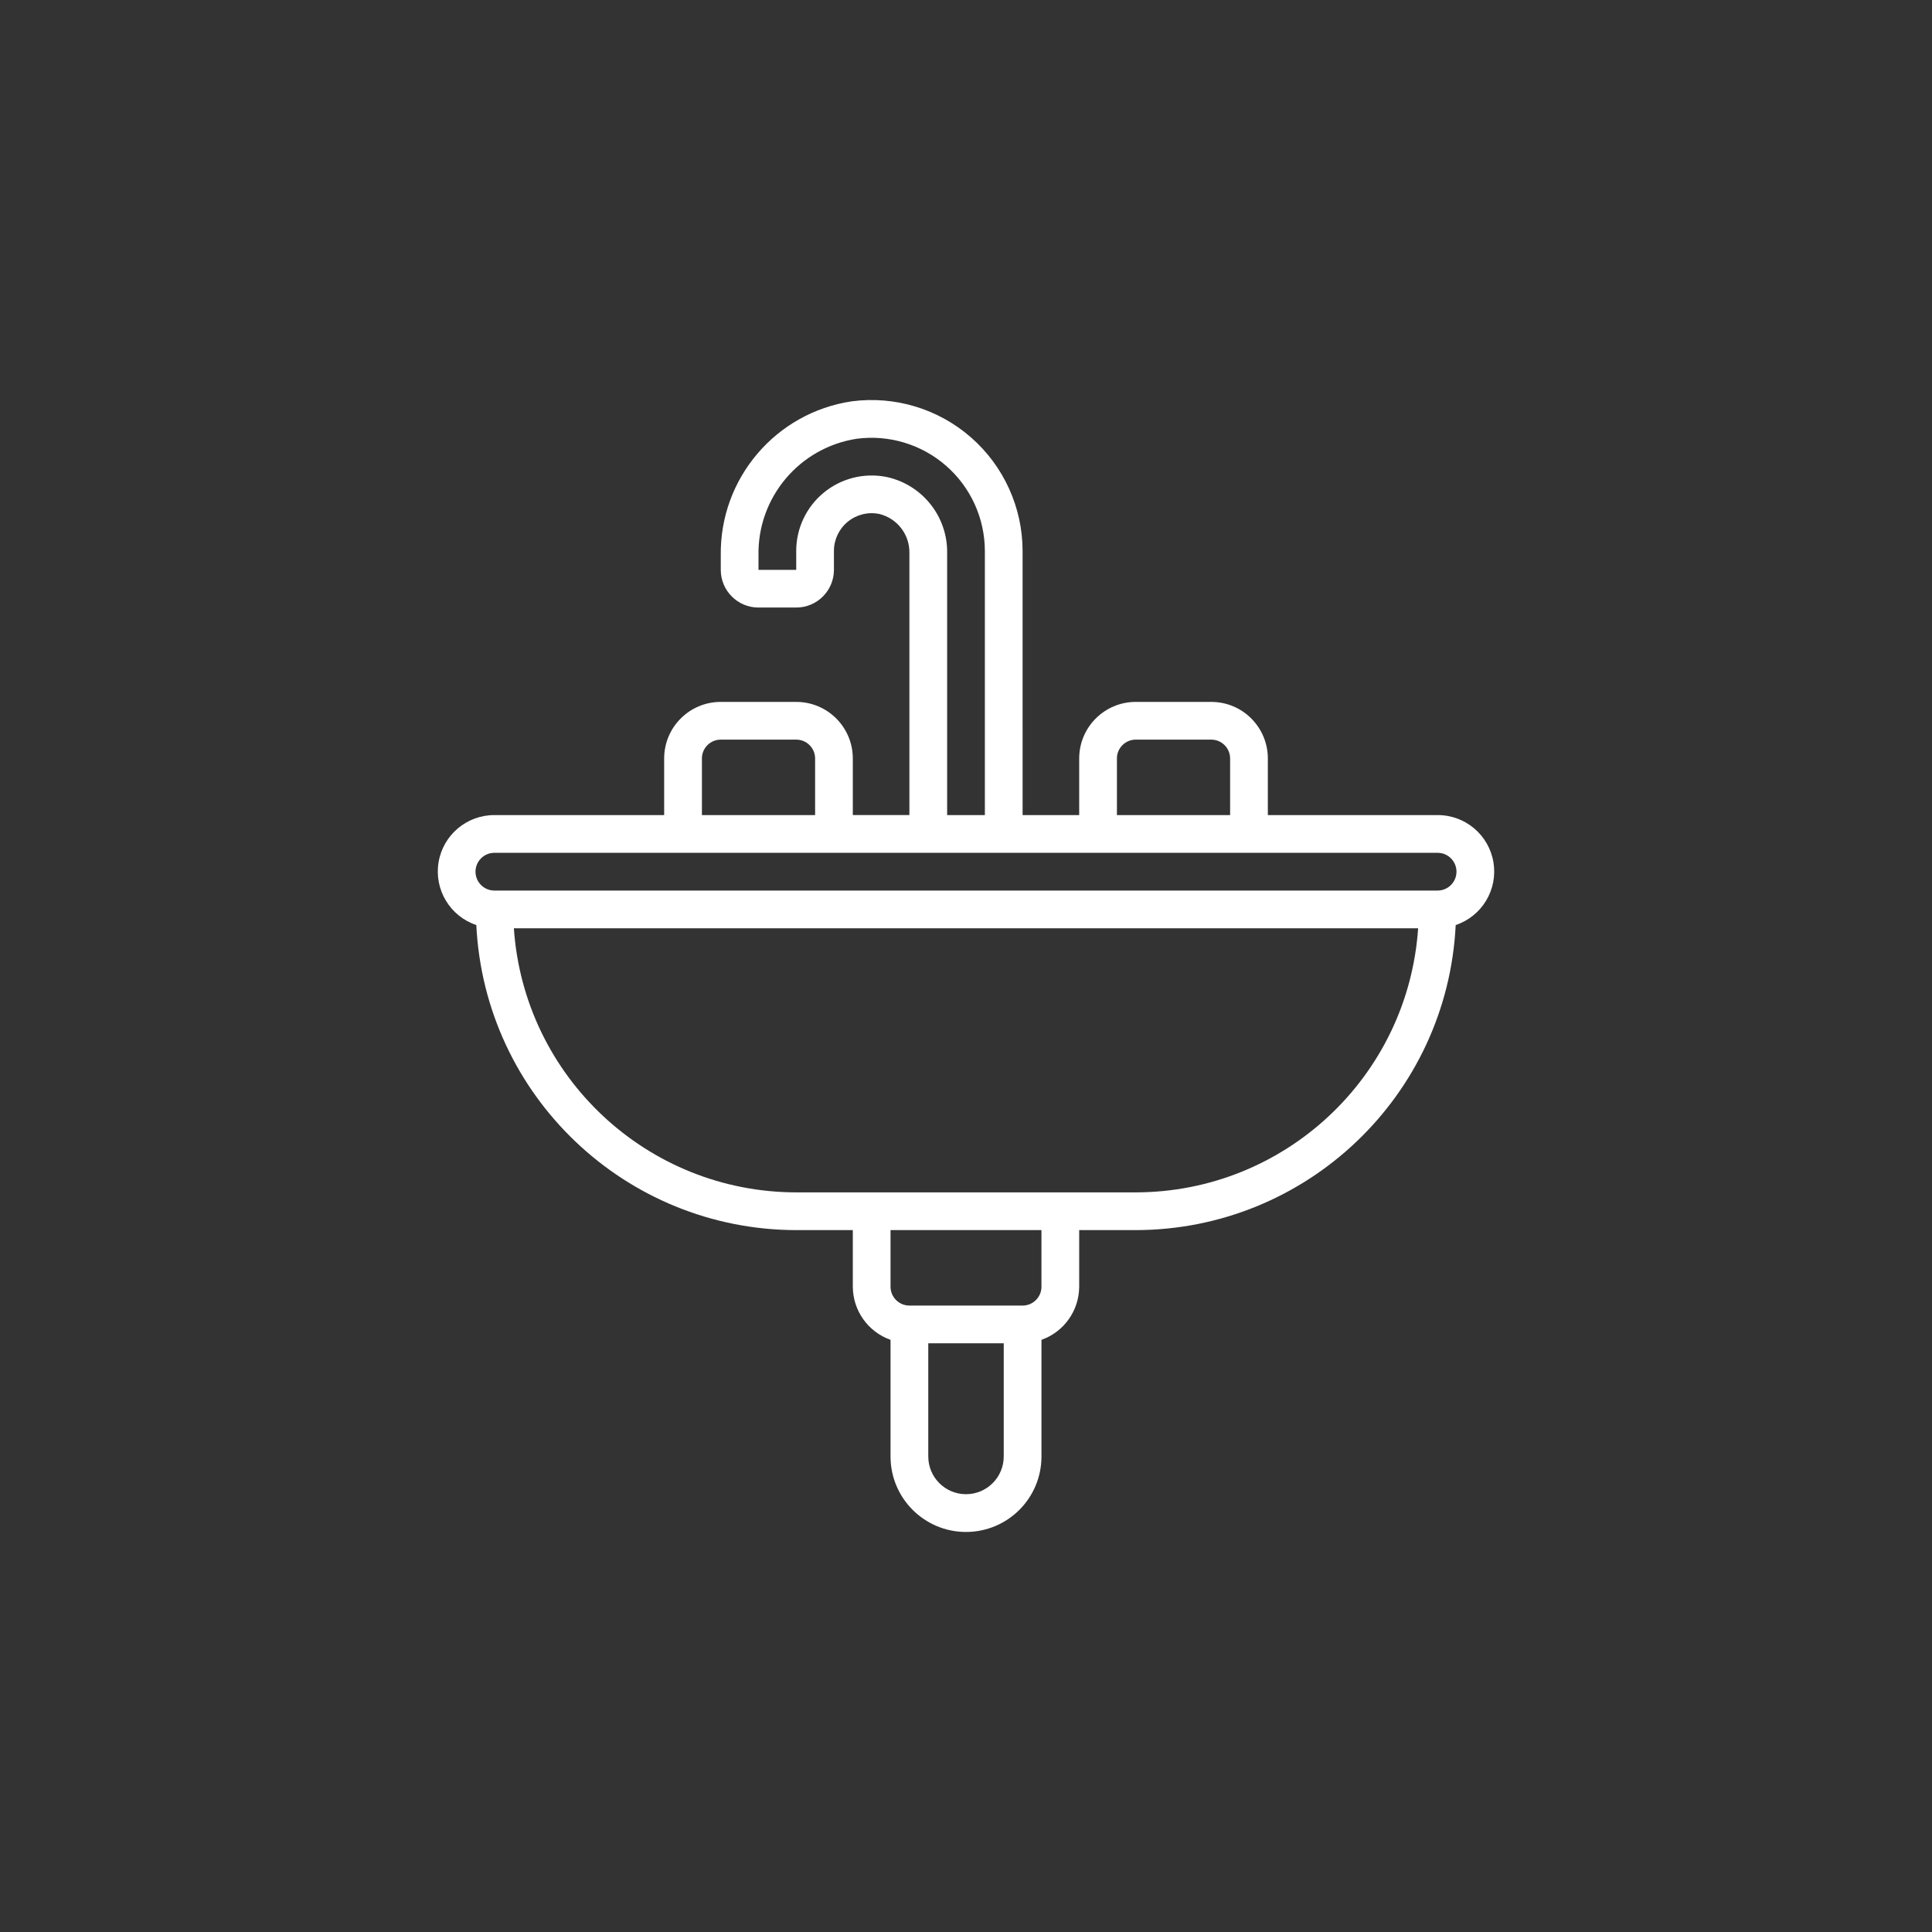 <svg xmlns="http://www.w3.org/2000/svg" xmlns:xlink="http://www.w3.org/1999/xlink" id="Layer_1" x="0px" y="0px" viewBox="0 0 99 99" style="enable-background:new 0 0 99 99;" xml:space="preserve"><rect x="0" y="0" width="99" height="99" fill="#333333" stroke="none"/><style type="text/css">	.st0{clip-path:url(#SVGID_00000139997863044331896870000013829274789598615169_);}	.st1{fill:#FFFFFF;}</style><g>	<g>		<defs>			<rect id="SVGID_1_" x="20.5" y="20.5" width="58" height="58"></rect>		</defs>		<clipPath id="SVGID_00000163774920801102371000000011728258079150848439_">			<use xlink:href="#SVGID_1_" style="overflow:visible;"></use>		</clipPath>		<g style="clip-path:url(#SVGID_00000163774920801102371000000011728258079150848439_);">			<path class="st1" d="M40.8,35.967h-3.867c-1.602,0-2.9,1.298-2.9,2.9v2.9h-8.7    c-1.419-0.003-2.631,1.023-2.861,2.423c-0.23,1.4,0.59,2.761,1.935,3.212    c0.43,8.744,7.638,15.618,16.393,15.632h2.9v2.9    c0.005,1.225,0.779,2.314,1.933,2.722v5.978c0,2.135,1.731,3.867,3.867,3.867    s3.867-1.731,3.867-3.867v-5.978c1.155-0.408,1.928-1.498,1.933-2.722v-2.9    h2.9c8.755-0.014,15.963-6.888,16.393-15.632    c1.345-0.451,2.165-1.811,1.935-3.212c-0.23-1.4-1.442-2.427-2.861-2.423    h-8.7v-2.9c0-1.602-1.298-2.9-2.9-2.9h-3.867    c-1.602,0-2.9,1.298-2.9,2.9v2.9h-2.9V28.233    c-0.002-2.227-0.964-4.346-2.638-5.814c-1.675-1.468-3.901-2.144-6.109-1.855    c-3.905,0.578-6.778,3.958-6.719,7.904v0.731c0,1.068,0.866,1.933,1.933,1.933    h1.933c1.068,0,1.933-0.866,1.933-1.933v-0.967    c-0.001-0.582,0.261-1.133,0.713-1.501c0.451-0.368,1.044-0.512,1.614-0.394    c0.921,0.226,1.561,1.061,1.54,2.009v13.419h-2.9v-2.9    C43.7,37.265,42.402,35.967,40.8,35.967z M35.967,38.867    c0-0.534,0.433-0.967,0.967-0.967h3.867c0.534,0,0.967,0.433,0.967,0.967v2.9    h-5.8V38.867z M51.433,74.633c0,1.068-0.866,1.933-1.933,1.933    c-1.068,0-1.933-0.866-1.933-1.933v-5.8h3.867V74.633z M53.367,65.933    c0,0.534-0.433,0.967-0.967,0.967h-5.8c-0.534,0-0.967-0.433-0.967-0.967    v-2.9h7.733V65.933z M58.2,61.1H40.8    c-7.629-0.01-13.949-5.922-14.468-13.533h46.336    C72.15,55.178,65.829,61.09,58.2,61.1z M74.633,44.667    c0,0.534-0.433,0.967-0.967,0.967H25.333c-0.534,0-0.967-0.433-0.967-0.967    c0-0.534,0.433-0.967,0.967-0.967h48.333C74.201,43.7,74.633,44.133,74.633,44.667z     M57.233,38.867c0-0.534,0.433-0.967,0.967-0.967h3.867    c0.534,0,0.967,0.433,0.967,0.967v2.9h-5.8V38.867z M45.429,24.441    c-1.137-0.229-2.316,0.065-3.213,0.8c-0.897,0.735-1.417,1.833-1.416,2.993    v0.967h-1.933v-0.731c-0.06-2.975,2.092-5.534,5.033-5.987    c1.657-0.218,3.328,0.288,4.585,1.389c1.257,1.101,1.98,2.691,1.982,4.362    v13.533h-1.933v-13.419C48.564,26.471,47.264,24.835,45.429,24.441z"></path>		</g>	</g></g></svg>